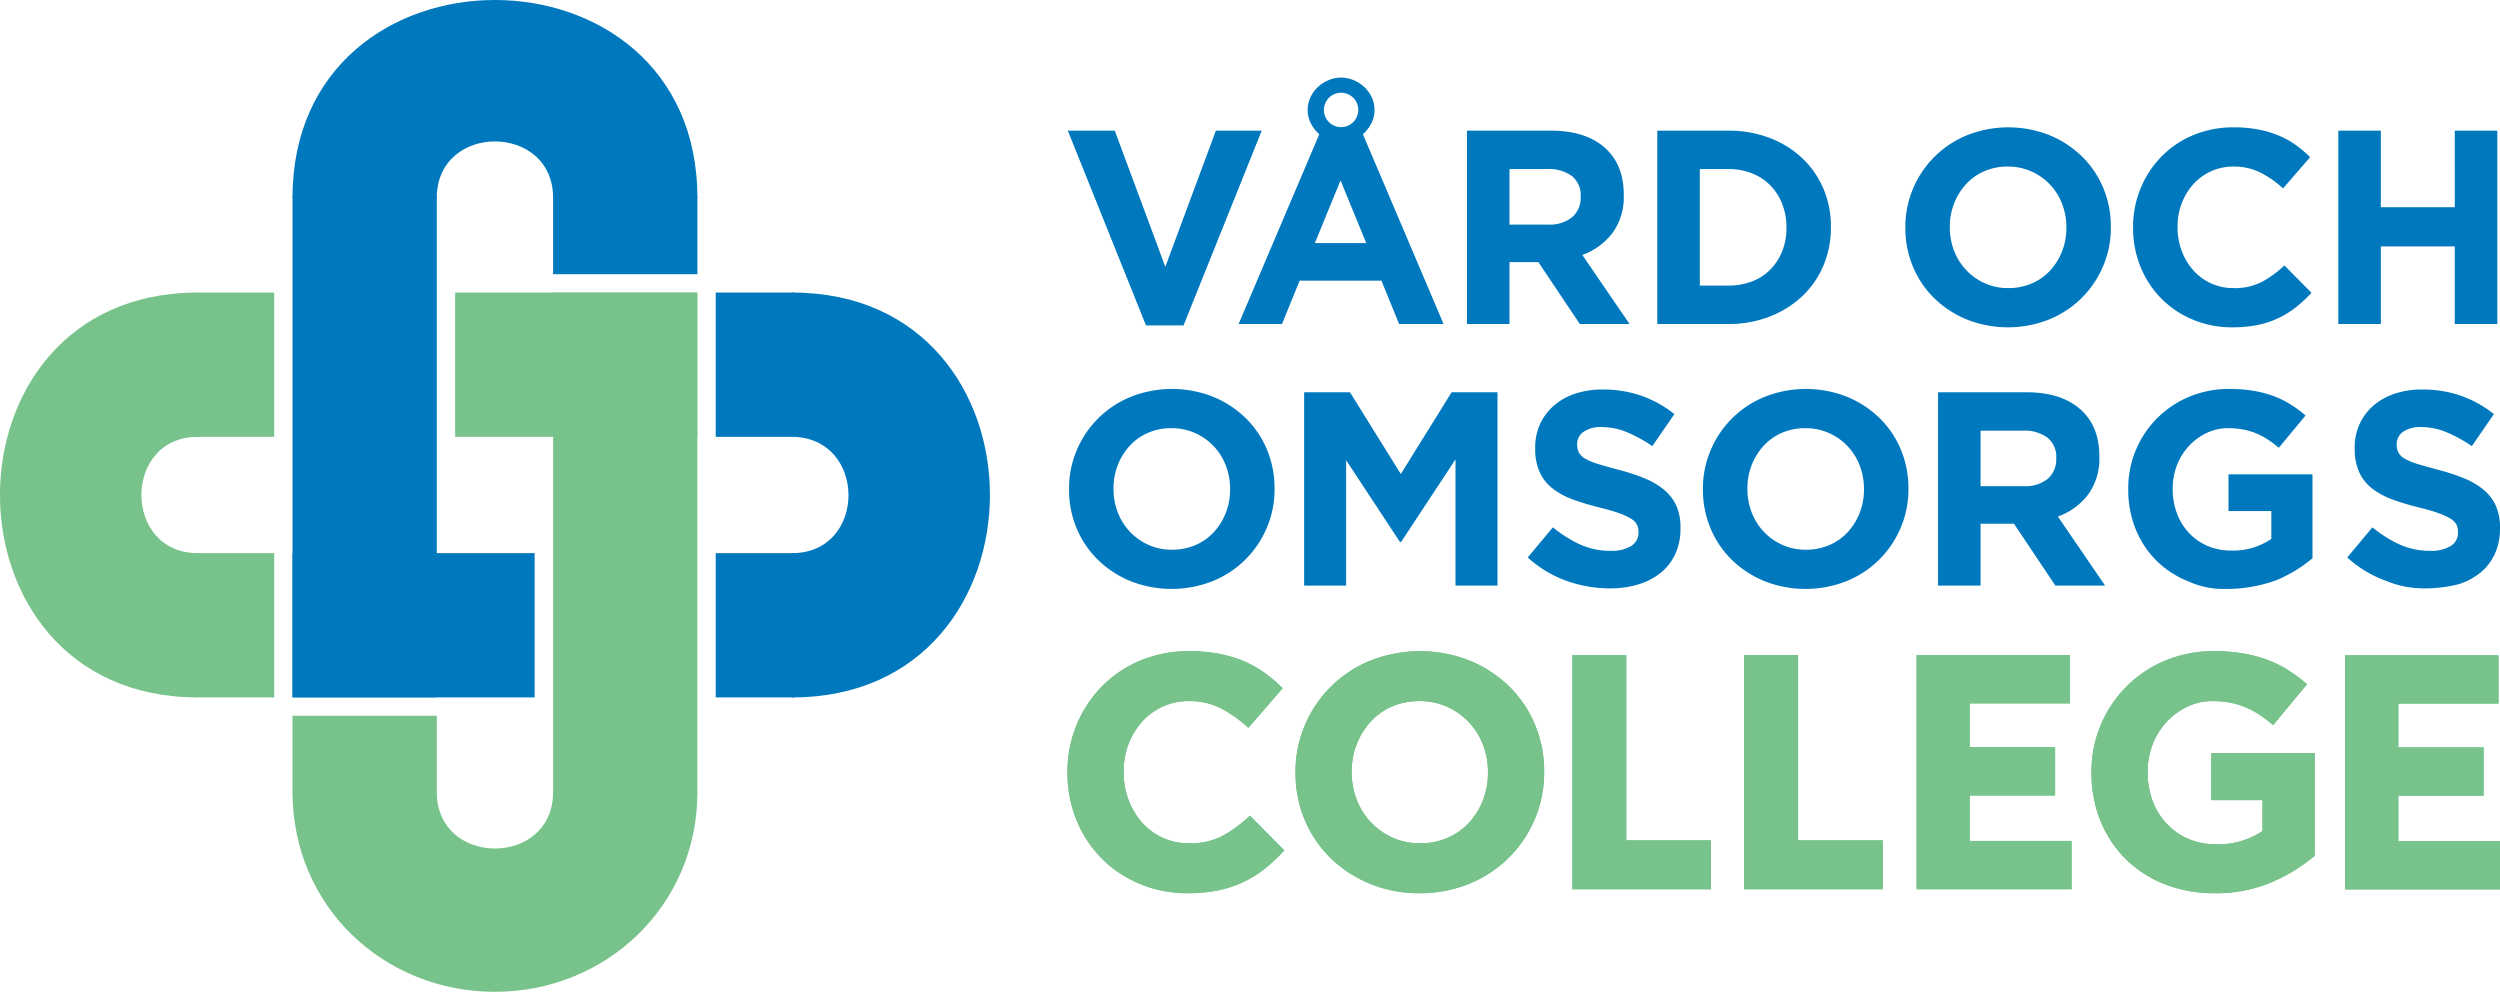 <svg id="Lager_1" data-name="Lager 1" xmlns="http://www.w3.org/2000/svg" viewBox="0 0 489.512 194.2"><defs><style>.cls-1,.cls-4{fill:none;}.cls-2{fill:#0078be;}.cls-3{fill:#78c38c;}.cls-4{stroke:#78c38c;stroke-width:0.6px;}</style></defs><path class="cls-2" d="M488.491,108.475a10.276,10.276,0,0,1-2.848,3.678,12.814,12.814,0,0,1-4.36,2.271,27.02,27.02,0,0,1-6.688.784,19.407,19.407,0,0,1-7.42-1.487,22.453,22.453,0,0,1-7.571-4.57l4.921-5.895a24.709,24.709,0,0,0,5.327,3.353,14.238,14.238,0,0,0,5.977,1.244,7.28,7.28,0,0,0,4.029-.946,2.981,2.981,0,0,0,1.433-2.624v-.108a3.289,3.289,0,0,0-.298-1.433,3.029,3.029,0,0,0-1.139-1.163,11.97,11.97,0,0,0-2.332-1.081q-1.491-.54-3.877-1.136a46.927,46.927,0,0,1-5.206-1.569,14.637,14.637,0,0,1-3.959-2.136,8.622,8.622,0,0,1-2.521-3.164,10.972,10.972,0,0,1-.895-4.705V87.68a10.97,10.97,0,0,1,.967-4.678,10.647,10.647,0,0,1,2.713-3.597,12.208,12.208,0,0,1,4.171-2.326,16.785,16.785,0,0,1,5.345-.811,22.651,22.651,0,0,1,7.653,1.244,22.207,22.207,0,0,1,6.409,3.57l-4.327,6.273a27.558,27.558,0,0,0-4.975-2.731,12.718,12.718,0,0,0-4.868-1,5.899,5.899,0,0,0-3.651.946,2.876,2.876,0,0,0-1.216,2.353v.108a3.402,3.402,0,0,0,.352,1.595,3.182,3.182,0,0,0,1.274,1.217,12.034,12.034,0,0,0,2.522,1.028q1.599.486,4.04,1.136a38.92,38.92,0,0,1,5.125,1.703,14.344,14.344,0,0,1,3.796,2.272,8.672,8.672,0,0,1,2.331,3.109,10.558,10.558,0,0,1,.787,4.273v.108a11.722,11.722,0,0,1-1.021,5.003m-42.645,5.084a28.488,28.488,0,0,1-10.293,1.757,16.32,16.32,0,0,1-7.014-1.46,18.633,18.633,0,0,1-6.274-4.056,18.335,18.335,0,0,1-4.083-6.166,20.378,20.378,0,0,1-1.46-7.788v-.108a19.357,19.357,0,0,1,11.898-18.037,20.113,20.113,0,0,1,7.951-1.541,27.938,27.938,0,0,1,4.624.352,22.094,22.094,0,0,1,3.867,1,18.065,18.065,0,0,1,3.353,1.623,25.035,25.035,0,0,1,3.028,2.217l-5.246,6.328a21.172,21.172,0,0,0-2.163-1.623,14.209,14.209,0,0,0-2.244-1.189,13.248,13.248,0,0,0-2.515-.758,15.224,15.224,0,0,0-2.975-.27,9.676,9.676,0,0,0-4.245.949,11.433,11.433,0,0,0-3.462,2.548,11.664,11.664,0,0,0-2.325,3.74,12.425,12.425,0,0,0-.839,4.58v.108a13.321,13.321,0,0,0,.839,4.798,11.385,11.385,0,0,0,2.379,3.821,10.835,10.835,0,0,0,3.624,2.521,11.598,11.598,0,0,0,4.624.894,13.102,13.102,0,0,0,7.842-2.288v-5.446h-8.383v-7.193h16.442v16.441a27.715,27.715,0,0,1-6.95,4.246m-43.223-23.824a4.833,4.833,0,0,0-1.731-4.056,7.644,7.644,0,0,0-4.813-1.352h-8.275v10.87h8.437a6.914,6.914,0,0,0,4.732-1.46,4.941,4.941,0,0,0,1.65-3.894Zm-.163,24.932-8.112-12.114h-6.544v12.114h-8.329V76.809h17.307q6.759,0,10.519,3.299,3.757,3.3,3.759,9.194v.109a11.869,11.869,0,0,1-2.245,7.49,13.004,13.004,0,0,1-5.868,4.246l9.248,13.52Zm-37.486-18.929a12.633,12.633,0,0,0-.838-4.597,11.345,11.345,0,0,0-6.031-6.355,11.115,11.115,0,0,0-4.597-.946,11.338,11.338,0,0,0-4.624.919,10.593,10.593,0,0,0-3.569,2.542,11.966,11.966,0,0,0-2.326,3.759,12.4,12.4,0,0,0-.838,4.57v.108a12.6,12.6,0,0,0,.838,4.597,11.419,11.419,0,0,0,6.003,6.355,11.044,11.044,0,0,0,4.624.947,11.363,11.363,0,0,0,4.597-.92,10.49,10.49,0,0,0,3.597-2.542,11.998,11.998,0,0,0,2.326-3.759,12.409,12.409,0,0,0,.838-4.57Zm7.193,7.599a19.358,19.358,0,0,1-10.573,10.438,21.912,21.912,0,0,1-16.144,0,20.013,20.013,0,0,1-6.355-4.164,18.62,18.62,0,0,1-4.164-6.166,19.398,19.398,0,0,1-1.488-7.599v-.108a19.114,19.114,0,0,1,1.515-7.598,19.364,19.364,0,0,1,10.573-10.439,21.912,21.912,0,0,1,16.144,0,20.055,20.055,0,0,1,6.355,4.165,18.656,18.656,0,0,1,4.164,6.165,19.44,19.44,0,0,1,1.487,7.599v.108a19.136,19.136,0,0,1-1.514,7.599m-44.142,5.138a10.276,10.276,0,0,1-2.848,3.678,12.819,12.819,0,0,1-4.361,2.271,18.962,18.962,0,0,1-5.616.784,25.081,25.081,0,0,1-8.491-1.487,22.466,22.466,0,0,1-7.572-4.57l4.922-5.895a24.709,24.709,0,0,0,5.327,3.353,14.234,14.234,0,0,0,5.976,1.244,7.281,7.281,0,0,0,4.03-.946,2.983,2.983,0,0,0,1.433-2.624v-.108a3.275,3.275,0,0,0-.299-1.433,3.014,3.014,0,0,0-1.139-1.163,11.929,11.929,0,0,0-2.331-1.081q-1.492-.54-3.877-1.136a46.948,46.948,0,0,1-5.207-1.569,14.616,14.616,0,0,1-3.958-2.136,8.635,8.635,0,0,1-2.522-3.164,10.988,10.988,0,0,1-.894-4.705V87.68a10.984,10.984,0,0,1,.966-4.678,10.65,10.65,0,0,1,2.714-3.597,12.189,12.189,0,0,1,4.171-2.326,16.785,16.785,0,0,1,5.345-.811,22.651,22.651,0,0,1,7.653,1.244,22.22,22.22,0,0,1,6.409,3.57l-4.327,6.273a27.531,27.531,0,0,0-4.976-2.731,12.713,12.713,0,0,0-4.867-1,5.895,5.895,0,0,0-3.651.946,2.877,2.877,0,0,0-1.217,2.353v.108a3.402,3.402,0,0,0,.353,1.595,3.182,3.182,0,0,0,1.274,1.217,11.988,11.988,0,0,0,2.522,1.028q1.599.486,4.04,1.136a38.903,38.903,0,0,1,5.124,1.703,14.328,14.328,0,0,1,3.796,2.272,8.675,8.675,0,0,1,2.332,3.109,10.558,10.558,0,0,1,.786,4.273v.108a11.722,11.722,0,0,1-1.02,5.003m-43.031,6.192V89.951l-10.655,16.171h-.216l-10.546-16.008v24.553h-8.221V76.809h8.978l9.951,16.009,9.952-16.009h8.977v37.858Zm-44.139-18.929a12.633,12.633,0,0,0-.838-4.597,11.345,11.345,0,0,0-6.031-6.355,11.115,11.115,0,0,0-4.597-.946,11.338,11.338,0,0,0-4.624.919,10.593,10.593,0,0,0-3.569,2.542,11.966,11.966,0,0,0-2.326,3.759,12.4,12.4,0,0,0-.838,4.57v.108a12.6,12.6,0,0,0,.838,4.597,11.419,11.419,0,0,0,6.003,6.355,11.044,11.044,0,0,0,4.624.947,11.363,11.363,0,0,0,4.597-.92,10.49,10.49,0,0,0,3.597-2.542,11.998,11.998,0,0,0,2.326-3.759,12.409,12.409,0,0,0,.838-4.57Zm7.193,7.599a19.358,19.358,0,0,1-10.573,10.438,21.912,21.912,0,0,1-16.144,0,20.013,20.013,0,0,1-6.355-4.164,18.62,18.62,0,0,1-4.164-6.166,19.398,19.398,0,0,1-1.488-7.599v-.108a19.114,19.114,0,0,1,1.515-7.598,19.364,19.364,0,0,1,10.573-10.439,21.912,21.912,0,0,1,16.144,0,20.055,20.055,0,0,1,6.355,4.165,18.656,18.656,0,0,1,4.164,6.165,19.44,19.44,0,0,1,1.487,7.599v.108a19.136,19.136,0,0,1-1.514,7.599"/><path class="cls-2" d="M480.656,63.442V48.244H466.182v15.198h-8.329V25.583h8.329v14.981h14.474V25.583h8.329v37.859Zm-31.08-3.3a17.985,17.985,0,0,1-3.434,2.137,17.78,17.78,0,0,1-4.083,1.352,24.642,24.642,0,0,1-4.976.46,19.606,19.606,0,0,1-7.734-1.515,18.667,18.667,0,0,1-10.222-10.33,19.947,19.947,0,0,1-1.46-7.625v-.109a19.658,19.658,0,0,1,5.517-13.818,18.778,18.778,0,0,1,6.219-4.218,20.237,20.237,0,0,1,8.005-1.542,25.07,25.07,0,0,1,4.84.433,20.21,20.21,0,0,1,3.975,1.19,17.259,17.259,0,0,1,3.299,1.839,22.402,22.402,0,0,1,2.813,2.379l-5.301,6.112a20.012,20.012,0,0,0-4.516-3.137,11.502,11.502,0,0,0-5.164-1.136,10.476,10.476,0,0,0-7.897,3.461,11.863,11.863,0,0,0-2.271,3.759,12.766,12.766,0,0,0-.811,4.57v.108a12.973,12.973,0,0,0,.811,4.597,12.039,12.039,0,0,0,2.244,3.786,10.414,10.414,0,0,0,7.924,3.516,11.604,11.604,0,0,0,5.489-1.19,21.299,21.299,0,0,0,4.462-3.245l5.3,5.354a27.219,27.219,0,0,1-3.029,2.812m-44.967-15.63a12.633,12.633,0,0,0-.838-4.597,11.348,11.348,0,0,0-6.03-6.355,11.123,11.123,0,0,0-4.598-.946,11.338,11.338,0,0,0-4.624.919,10.593,10.593,0,0,0-3.569,2.542,11.984,11.984,0,0,0-2.326,3.759,12.4,12.4,0,0,0-.838,4.57v.108a12.6,12.6,0,0,0,.838,4.597,11.417,11.417,0,0,0,6.004,6.355,11.022,11.022,0,0,0,4.624.947,11.363,11.363,0,0,0,4.597-.92,10.495,10.495,0,0,0,3.596-2.542,11.986,11.986,0,0,0,2.326-3.758,12.416,12.416,0,0,0,.838-4.57Zm7.193,7.599a19.358,19.358,0,0,1-10.573,10.438,21.898,21.898,0,0,1-16.144,0,20.024,20.024,0,0,1-6.355-4.164,18.635,18.635,0,0,1-4.164-6.166,19.414,19.414,0,0,1-1.488-7.598v-.109a19.117,19.117,0,0,1,1.515-7.598,19.358,19.358,0,0,1,10.573-10.438,21.898,21.898,0,0,1,16.144,0,20.041,20.041,0,0,1,6.355,4.164,18.641,18.641,0,0,1,4.164,6.165,19.423,19.423,0,0,1,1.488,7.599v.108a19.133,19.133,0,0,1-1.515,7.599m-62.006-7.599a12.335,12.335,0,0,0-.838-4.597,10.79,10.79,0,0,0-2.326-3.623,10.315,10.315,0,0,0-3.596-2.353,12.485,12.485,0,0,0-4.651-.838h-5.551v22.823h5.551a12.854,12.854,0,0,0,4.651-.811,9.996,9.996,0,0,0,3.596-2.326,10.909,10.909,0,0,0,2.326-3.569,12.066,12.066,0,0,0,.838-4.597Zm7.247,7.464a17.611,17.611,0,0,1-4.137,6.003,19.575,19.575,0,0,1-6.382,4.002,22,22,0,0,1-8.139,1.461h-13.88V25.583h13.88a22.389,22.389,0,0,1,8.139,1.433,19.236,19.236,0,0,1,6.382,3.976,17.687,17.687,0,0,1,4.137,5.976,18.797,18.797,0,0,1,1.461,7.436v.108a18.991,18.991,0,0,1-1.461,7.464m-47.542-13.467a4.831,4.831,0,0,0-1.731-4.056,7.644,7.644,0,0,0-4.813-1.352h-7.39v10.871h7.552a6.914,6.914,0,0,0,4.732-1.461,4.941,4.941,0,0,0,1.65-3.894Zm-.163,24.933-8.112-12.115h-5.659v12.115h-8.329V25.583H303.66q6.759,0,10.519,3.299,3.757,3.3,3.759,9.194v.109a11.869,11.869,0,0,1-2.245,7.49,13.004,13.004,0,0,1-5.868,4.246l9.248,13.521Zm-46.853-28.124-5.029,12.277h10.059Zm2.488-16.171a3.365,3.365,0,0,0-4.759,4.76,3.365,3.365,0,0,0,4.759-4.76m8.978,44.295L270.49,54.95H254.481l-3.461,8.492h-8.491l15.792-37.156a7.304,7.304,0,0,1-1.65-2.136,5.685,5.685,0,0,1-.621-2.623,5.763,5.763,0,0,1,.54-2.461,6.434,6.434,0,0,1,1.434-2.001,7.134,7.134,0,0,1,2.082-1.352,6.276,6.276,0,0,1,4.975,0,7.166,7.166,0,0,1,2.083,1.352,6.448,6.448,0,0,1,1.433,2.001,5.779,5.779,0,0,1,.541,2.461,5.686,5.686,0,0,1-.622,2.623,7.304,7.304,0,0,1-1.65,2.136l15.793,37.156Zm-42.206.27H224.39l-15.306-38.129h9.194l9.897,26.663,9.898-26.663h8.978Z"/><path class="cls-3" d="M444.627,172.495a27.343,27.343,0,0,1-11.02,2.1,25.784,25.784,0,0,1-9.662-1.745,22.277,22.277,0,0,1-7.498-4.847,21.92,21.92,0,0,1-4.88-7.369,24.349,24.349,0,0,1-1.745-9.307v-.129a23.127,23.127,0,0,1,14.22-21.555,24.019,24.019,0,0,1,9.501-1.842,33.34,33.34,0,0,1,5.526.42,26.44,26.44,0,0,1,4.621,1.196,21.499,21.499,0,0,1,4.007,1.939,29.853,29.853,0,0,1,3.62,2.65l-6.27,7.562a25.162,25.162,0,0,0-2.585-1.939,16.835,16.835,0,0,0-2.682-1.422,15.83,15.83,0,0,0-3.006-.905,18.189,18.189,0,0,0-3.554-.323,11.557,11.557,0,0,0-5.074,1.134,13.668,13.668,0,0,0-4.137,3.045,13.971,13.971,0,0,0-2.779,4.469,14.88,14.88,0,0,0-1.002,5.474v.129a15.936,15.936,0,0,0,1.002,5.733,13.6,13.6,0,0,0,2.844,4.567,12.935,12.935,0,0,0,4.33,3.013,13.856,13.856,0,0,0,5.527,1.068,15.662,15.662,0,0,0,9.371-2.734v-6.508h-10.018v-8.597h19.649v19.649a33.136,33.136,0,0,1-8.306,5.074m-69.051,1.325v-45.244h29.433v8.855H385.4v9.178h16.701v8.855H385.4v9.501h19.932v8.855Zm-33.757,0v-45.244h9.954v36.26h16.59v8.984Zm-33.643,0v-45.244h9.954v36.26h16.59v8.984Zm-16.527-22.622a15.071,15.071,0,0,0-1.002-5.494,13.558,13.558,0,0,0-7.207-7.594,13.263,13.263,0,0,0-5.493-1.131,13.544,13.544,0,0,0-5.527,1.098,12.655,12.655,0,0,0-4.265,3.038,14.319,14.319,0,0,0-2.78,4.492,14.82,14.82,0,0,0-1.001,5.462v.129a15.066,15.066,0,0,0,1.001,5.494,13.642,13.642,0,0,0,7.175,7.594,13.18,13.18,0,0,0,5.526,1.131,13.597,13.597,0,0,0,5.494-1.098,12.589,12.589,0,0,0,4.298-3.038,14.36,14.36,0,0,0,2.779-4.492,14.817,14.817,0,0,0,1.002-5.462Zm8.596,9.081a23.139,23.139,0,0,1-12.636,12.474,26.18,26.18,0,0,1-19.293,0,23.917,23.917,0,0,1-7.594-4.977,22.25,22.25,0,0,1-4.977-7.368,23.192,23.192,0,0,1-1.777-9.081v-.129a22.867,22.867,0,0,1,1.809-9.081,23.139,23.139,0,0,1,12.636-12.474,26.18,26.18,0,0,1,19.293,0,23.95,23.95,0,0,1,7.595,4.977,22.282,22.282,0,0,1,4.976,7.368,23.215,23.215,0,0,1,1.778,9.081v.129a22.864,22.864,0,0,1-1.81,9.081m-52.799,9.598a21.503,21.503,0,0,1-4.104,2.553,21.281,21.281,0,0,1-4.88,1.616,29.497,29.497,0,0,1-5.946.549,23.427,23.427,0,0,1-9.243-1.81,22.308,22.308,0,0,1-12.216-12.344,23.844,23.844,0,0,1-1.745-9.114v-.129a23.494,23.494,0,0,1,6.593-16.514,22.457,22.457,0,0,1,7.433-5.041,24.19,24.19,0,0,1,9.566-1.842,29.901,29.901,0,0,1,5.784.517,24.161,24.161,0,0,1,4.751,1.422,20.654,20.654,0,0,1,3.942,2.197,26.785,26.785,0,0,1,3.361,2.844l-6.334,7.304a23.973,23.973,0,0,0-5.397-3.749,13.746,13.746,0,0,0-6.172-1.357,12.515,12.515,0,0,0-9.437,4.136,14.17,14.17,0,0,0-2.714,4.492,15.247,15.247,0,0,0-.97,5.462v.129a15.501,15.501,0,0,0,.97,5.494,14.38,14.38,0,0,0,2.682,4.524,12.441,12.441,0,0,0,9.469,4.201,13.849,13.849,0,0,0,6.56-1.422,25.426,25.426,0,0,0,5.332-3.878l6.334,6.399a32.784,32.784,0,0,1-3.619,3.361"/><path class="cls-3" d="M444.627,172.495a27.343,27.343,0,0,1-11.02,2.1,25.784,25.784,0,0,1-9.662-1.745,22.277,22.277,0,0,1-7.498-4.847,21.92,21.92,0,0,1-4.88-7.369,24.349,24.349,0,0,1-1.745-9.307v-.129a23.127,23.127,0,0,1,14.22-21.555,24.019,24.019,0,0,1,9.501-1.842,33.34,33.34,0,0,1,5.526.42,26.44,26.44,0,0,1,4.621,1.196,21.499,21.499,0,0,1,4.007,1.939,29.853,29.853,0,0,1,3.62,2.65l-6.27,7.562a25.162,25.162,0,0,0-2.585-1.939,16.835,16.835,0,0,0-2.682-1.422,15.83,15.83,0,0,0-3.006-.905,18.189,18.189,0,0,0-3.554-.323,11.557,11.557,0,0,0-5.074,1.134,13.668,13.668,0,0,0-4.137,3.045,13.971,13.971,0,0,0-2.779,4.469,14.88,14.88,0,0,0-1.002,5.474v.129a15.936,15.936,0,0,0,1.002,5.733,13.6,13.6,0,0,0,2.844,4.567,12.935,12.935,0,0,0,4.33,3.013,13.856,13.856,0,0,0,5.527,1.068,15.662,15.662,0,0,0,9.371-2.734v-6.508h-10.018v-8.597h19.649v19.649a33.136,33.136,0,0,1-8.306,5.074m-69.051,1.325v-45.244h29.433v8.855H385.4v9.178h16.701v8.855H385.4v9.501h19.932v8.855Zm-33.757,0v-45.244h9.954v36.26h16.59v8.984Zm-33.643,0v-45.244h9.954v36.26h16.59v8.984Zm-16.527-22.622a15.071,15.071,0,0,0-1.002-5.494,13.558,13.558,0,0,0-7.207-7.594,13.263,13.263,0,0,0-5.493-1.131,13.544,13.544,0,0,0-5.527,1.098,12.655,12.655,0,0,0-4.265,3.038,14.319,14.319,0,0,0-2.78,4.492,14.82,14.82,0,0,0-1.001,5.462v.129a15.066,15.066,0,0,0,1.001,5.494,13.642,13.642,0,0,0,7.175,7.594,13.18,13.18,0,0,0,5.526,1.131,13.597,13.597,0,0,0,5.494-1.098,12.589,12.589,0,0,0,4.298-3.038,14.36,14.36,0,0,0,2.779-4.492,14.817,14.817,0,0,0,1.002-5.462Zm8.596,9.081a23.139,23.139,0,0,1-12.636,12.474,26.18,26.18,0,0,1-19.293,0,23.917,23.917,0,0,1-7.594-4.977,22.25,22.25,0,0,1-4.977-7.368,23.192,23.192,0,0,1-1.777-9.081v-.129a22.867,22.867,0,0,1,1.809-9.081,23.139,23.139,0,0,1,12.636-12.474,26.18,26.18,0,0,1,19.293,0,23.95,23.95,0,0,1,7.595,4.977,22.282,22.282,0,0,1,4.976,7.368,23.215,23.215,0,0,1,1.778,9.081v.129a22.864,22.864,0,0,1-1.81,9.081m-52.799,9.598a21.503,21.503,0,0,1-4.104,2.553,21.281,21.281,0,0,1-4.88,1.616,29.497,29.497,0,0,1-5.946.549,23.427,23.427,0,0,1-9.243-1.81,22.308,22.308,0,0,1-12.216-12.344,23.844,23.844,0,0,1-1.745-9.114v-.129a23.494,23.494,0,0,1,6.593-16.514,22.457,22.457,0,0,1,7.433-5.041,24.19,24.19,0,0,1,9.566-1.842,29.901,29.901,0,0,1,5.784.517,24.161,24.161,0,0,1,4.751,1.422,20.654,20.654,0,0,1,3.942,2.197,26.785,26.785,0,0,1,3.361,2.844l-6.334,7.304a23.973,23.973,0,0,0-5.397-3.749,13.746,13.746,0,0,0-6.172-1.357,12.515,12.515,0,0,0-9.437,4.136,14.17,14.17,0,0,0-2.714,4.492,15.247,15.247,0,0,0-.97,5.462v.129a15.501,15.501,0,0,0,.97,5.494,14.38,14.38,0,0,0,2.682,4.524,12.441,12.441,0,0,0,9.469,4.201,13.849,13.849,0,0,0,6.56-1.422,25.426,25.426,0,0,0,5.332-3.878l6.334,6.399a32.784,32.784,0,0,1-3.619,3.361"/><path class="cls-3" d="M433.607,174.895a26.189,26.189,0,0,1-9.774-1.767,22.676,22.676,0,0,1-7.598-4.912,22.311,22.311,0,0,1-4.946-7.469,24.753,24.753,0,0,1-1.768-9.421v-.129a23.432,23.432,0,0,1,14.402-21.831,24.437,24.437,0,0,1,9.619-1.865,33.795,33.795,0,0,1,5.575.424,26.828,26.828,0,0,1,4.674,1.21,21.871,21.871,0,0,1,4.062,1.966,30.316,30.316,0,0,1,3.656,2.677l.226.192-6.652,8.022-.231-.196a25.272,25.272,0,0,0-2.554-1.915,16.707,16.707,0,0,0-2.636-1.398,15.614,15.614,0,0,0-2.948-.887,18.048,18.048,0,0,0-3.495-.317,11.318,11.318,0,0,0-4.944,1.105,13.417,13.417,0,0,0-4.047,2.978,13.727,13.727,0,0,0-2.72,4.375,14.643,14.643,0,0,0-.981,5.364v.129a15.723,15.723,0,0,0,.982,5.626,13.357,13.357,0,0,0,2.781,4.468,12.732,12.732,0,0,0,4.231,2.944,13.644,13.644,0,0,0,5.409,1.043,15.508,15.508,0,0,0,9.071-2.589V156.668H432.983v-9.196h20.249V167.56l-.105.09a33.582,33.582,0,0,1-8.38,5.12h0A27.773,27.773,0,0,1,433.607,174.895Zm-.064-46.794a23.822,23.822,0,0,0-9.385,1.818,22.881,22.881,0,0,0-14.037,21.278v.129a24.172,24.172,0,0,0,1.723,9.194,21.751,21.751,0,0,0,4.813,7.27,22.101,22.101,0,0,0,7.399,4.781,25.61,25.61,0,0,0,9.551,1.724,27.161,27.161,0,0,0,10.9-2.076h0a33.077,33.077,0,0,0,8.126-4.936v-19.211h-19.05v7.997h10.019v6.963l-.125.09a16.034,16.034,0,0,1-9.546,2.789,14.216,14.216,0,0,1-5.646-1.092,13.322,13.322,0,0,1-4.43-3.083,13.962,13.962,0,0,1-2.906-4.665,16.322,16.322,0,0,1-1.021-5.841v-.129a15.243,15.243,0,0,1,1.022-5.583,14.342,14.342,0,0,1,2.839-4.564,14.047,14.047,0,0,1,4.226-3.111,11.915,11.915,0,0,1,5.204-1.163,18.541,18.541,0,0,1,3.612.329,16.163,16.163,0,0,1,3.063.922,17.308,17.308,0,0,1,2.729,1.447,25.485,25.485,0,0,1,2.384,1.767l5.887-7.101a29.657,29.657,0,0,0-3.357-2.433,21.219,21.219,0,0,0-3.951-1.911,26.18,26.18,0,0,0-4.568-1.183A33.122,33.122,0,0,0,433.543,128.101Zm-155.597,46.794a25.077,25.077,0,0,1-9.747-1.865,24.334,24.334,0,0,1-7.688-5.04,22.652,22.652,0,0,1-5.044-7.466,23.597,23.597,0,0,1-1.8-9.197v-.129a23.282,23.282,0,0,1,1.832-9.199,23.448,23.448,0,0,1,12.797-12.633,26.485,26.485,0,0,1,19.524.001,24.333,24.333,0,0,1,7.69,5.039,22.706,22.706,0,0,1,5.042,7.466,23.615,23.615,0,0,1,1.802,9.197v.129a23.264,23.264,0,0,1-1.835,9.199h0A23.439,23.439,0,0,1,287.724,173.03,25.333,25.333,0,0,1,277.946,174.895Zm.129-46.794a24.709,24.709,0,0,0-9.548,1.819,22.834,22.834,0,0,0-12.476,12.314,22.684,22.684,0,0,0-1.784,8.963v.129a23.005,23.005,0,0,0,1.753,8.965,22.085,22.085,0,0,0,4.911,7.27,23.76,23.76,0,0,0,7.5,4.915,25.879,25.879,0,0,0,19.061-.001A22.832,22.832,0,0,0,299.969,160.16h0a22.683,22.683,0,0,0,1.786-8.963v-.129A23.022,23.022,0,0,0,300,142.104a22.094,22.094,0,0,0-4.909-7.271,23.744,23.744,0,0,0-7.502-4.914A24.485,24.485,0,0,0,278.075,128.101Zm-45.56,46.794a23.845,23.845,0,0,1-9.36-1.834,22.602,22.602,0,0,1-12.377-12.507,24.246,24.246,0,0,1-1.767-9.228v-.129a24.018,24.018,0,0,1,1.768-9.195,23.772,23.772,0,0,1,4.91-7.527,22.878,22.878,0,0,1,7.531-5.108,24.599,24.599,0,0,1,9.683-1.865,30.349,30.349,0,0,1,5.842.522,24.616,24.616,0,0,1,4.81,1.439,21.117,21.117,0,0,1,4,2.23,27.224,27.224,0,0,1,3.397,2.876l.198.197-6.718,7.747-.228-.205a23.745,23.745,0,0,0-5.328-3.703,13.515,13.515,0,0,0-6.04-1.326,12.215,12.215,0,0,0-9.214,4.037,13.937,13.937,0,0,0-2.656,4.397,15.025,15.025,0,0,0-.951,5.356v.129a15.275,15.275,0,0,0,.951,5.389,14.156,14.156,0,0,0,2.626,4.432,12.147,12.147,0,0,0,9.244,4.1,13.618,13.618,0,0,0,6.419-1.388,25.212,25.212,0,0,0,5.269-3.833l.213-.197,6.741,6.81-.196.211a33.294,33.294,0,0,1-3.652,3.393h0a21.948,21.948,0,0,1-4.161,2.588,21.665,21.665,0,0,1-4.948,1.64A30.006,30.006,0,0,1,232.516,174.895Zm.388-46.794a23.98,23.98,0,0,0-9.448,1.818,22.264,22.264,0,0,0-7.335,4.974,23.194,23.194,0,0,0-6.508,16.305v.129a23.654,23.654,0,0,0,1.723,9.001A22.001,22.001,0,0,0,223.39,172.508a23.241,23.241,0,0,0,9.126,1.787,29.37,29.37,0,0,0,5.885-.543,21.097,21.097,0,0,0,4.811-1.593,21.383,21.383,0,0,0,4.047-2.518h0a32.456,32.456,0,0,0,3.389-3.12l-5.927-5.988a25.53,25.53,0,0,1-5.182,3.727,14.208,14.208,0,0,1-6.7,1.457,12.748,12.748,0,0,1-9.694-4.303,14.743,14.743,0,0,1-2.738-4.617,15.86,15.86,0,0,1-.989-5.6v-.129a15.621,15.621,0,0,1,.99-5.568,14.532,14.532,0,0,1,2.771-4.586,12.808,12.808,0,0,1,9.66-4.235,14.096,14.096,0,0,1,6.305,1.389,24.102,24.102,0,0,1,5.236,3.591l5.95-6.862a26.639,26.639,0,0,0-3.124-2.615,20.451,20.451,0,0,0-3.885-2.165,23.986,23.986,0,0,0-4.692-1.404A29.772,29.772,0,0,0,232.903,128.101ZM405.631,174.119H375.276V128.275h30.033v9.455H385.699v8.578h16.701v9.455H385.699v8.901H405.631Zm-29.756-.6h29.156v-8.255H385.1V155.164h16.701v-8.256H385.1v-9.777h19.609V128.875h-28.834Zm-7.213.6H341.519V128.275h10.554v36.261h16.59Zm-26.544-.6h25.944v-8.384h-16.59V128.875h-9.354Zm-7.099.6H307.876V128.275H318.43v36.261h16.59Zm-26.544-.6H334.42v-8.384H317.83V128.875h-9.354Zm-30.4-7.803a13.52,13.52,0,0,1-5.649-1.158,13.929,13.929,0,0,1-7.33-7.759,15.404,15.404,0,0,1-1.022-5.603v-.129a15.167,15.167,0,0,1,1.022-5.571,14.682,14.682,0,0,1,2.838-4.586,13.028,13.028,0,0,1,4.365-3.109,13.909,13.909,0,0,1,5.647-1.123,13.608,13.608,0,0,1,5.616,1.157,13.849,13.849,0,0,1,7.363,7.759,15.434,15.434,0,0,1,1.022,5.603v.129a15.174,15.174,0,0,1-1.022,5.571,14.739,14.739,0,0,1-2.837,4.586,12.941,12.941,0,0,1-4.399,3.11A13.958,13.958,0,0,1,278.075,165.717Zm-.129-28.438a13.32,13.32,0,0,0-5.405,1.072,12.435,12.435,0,0,0-4.166,2.967,14.089,14.089,0,0,0-2.721,4.399,14.575,14.575,0,0,0-.981,5.353v.129a14.816,14.816,0,0,0,.981,5.386,13.342,13.342,0,0,0,7.02,7.429,12.923,12.923,0,0,0,5.401,1.105,13.343,13.343,0,0,0,5.374-1.074,12.322,12.322,0,0,0,4.197-2.966,14.116,14.116,0,0,0,2.721-4.398,14.574,14.574,0,0,0,.982-5.353v-.129a14.848,14.848,0,0,0-.982-5.386,13.268,13.268,0,0,0-7.051-7.429A13.027,13.027,0,0,0,277.946,137.278Z"/><path class="cls-3" d="M433.607,174.895a26.189,26.189,0,0,1-9.774-1.767,22.676,22.676,0,0,1-7.598-4.912,22.311,22.311,0,0,1-4.946-7.469,24.753,24.753,0,0,1-1.768-9.421v-.129a23.432,23.432,0,0,1,14.402-21.831,24.437,24.437,0,0,1,9.619-1.865,33.795,33.795,0,0,1,5.575.424,26.828,26.828,0,0,1,4.674,1.21,21.871,21.871,0,0,1,4.062,1.966,30.316,30.316,0,0,1,3.656,2.677l.226.192-6.652,8.022-.231-.196a25.272,25.272,0,0,0-2.554-1.915,16.707,16.707,0,0,0-2.636-1.398,15.614,15.614,0,0,0-2.948-.887,18.048,18.048,0,0,0-3.495-.317,11.318,11.318,0,0,0-4.944,1.105,13.417,13.417,0,0,0-4.047,2.978,13.727,13.727,0,0,0-2.72,4.375,14.643,14.643,0,0,0-.981,5.364v.129a15.723,15.723,0,0,0,.982,5.626,13.357,13.357,0,0,0,2.781,4.468,12.732,12.732,0,0,0,4.231,2.944,13.644,13.644,0,0,0,5.409,1.043,15.508,15.508,0,0,0,9.071-2.589V156.668H432.983v-9.196h20.249V167.56l-.105.09a33.582,33.582,0,0,1-8.38,5.12h0A27.773,27.773,0,0,1,433.607,174.895Zm-.064-46.794a23.822,23.822,0,0,0-9.385,1.818,22.881,22.881,0,0,0-14.037,21.278v.129a24.172,24.172,0,0,0,1.723,9.194,21.751,21.751,0,0,0,4.813,7.27,22.101,22.101,0,0,0,7.399,4.781,25.61,25.61,0,0,0,9.551,1.724,27.161,27.161,0,0,0,10.9-2.076h0a33.077,33.077,0,0,0,8.126-4.936v-19.211h-19.05v7.997h10.019v6.963l-.125.09a16.034,16.034,0,0,1-9.546,2.789,14.216,14.216,0,0,1-5.646-1.092,13.322,13.322,0,0,1-4.43-3.083,13.962,13.962,0,0,1-2.906-4.665,16.322,16.322,0,0,1-1.021-5.841v-.129a15.243,15.243,0,0,1,1.022-5.583,14.342,14.342,0,0,1,2.839-4.564,14.047,14.047,0,0,1,4.226-3.111,11.915,11.915,0,0,1,5.204-1.163,18.541,18.541,0,0,1,3.612.329,16.163,16.163,0,0,1,3.063.922,17.308,17.308,0,0,1,2.729,1.447,25.485,25.485,0,0,1,2.384,1.767l5.887-7.101a29.657,29.657,0,0,0-3.357-2.433,21.219,21.219,0,0,0-3.951-1.911,26.18,26.18,0,0,0-4.568-1.183A33.122,33.122,0,0,0,433.543,128.101Zm-155.597,46.794a25.077,25.077,0,0,1-9.747-1.865,24.334,24.334,0,0,1-7.688-5.04,22.652,22.652,0,0,1-5.044-7.466,23.597,23.597,0,0,1-1.8-9.197v-.129a23.282,23.282,0,0,1,1.832-9.199,23.448,23.448,0,0,1,12.797-12.633,26.485,26.485,0,0,1,19.524.001,24.333,24.333,0,0,1,7.69,5.039,22.706,22.706,0,0,1,5.042,7.466,23.615,23.615,0,0,1,1.802,9.197v.129a23.264,23.264,0,0,1-1.835,9.199h0A23.439,23.439,0,0,1,287.724,173.03,25.333,25.333,0,0,1,277.946,174.895Zm.129-46.794a24.709,24.709,0,0,0-9.548,1.819,22.834,22.834,0,0,0-12.476,12.314,22.684,22.684,0,0,0-1.784,8.963v.129a23.005,23.005,0,0,0,1.753,8.965,22.085,22.085,0,0,0,4.911,7.27,23.76,23.76,0,0,0,7.5,4.915,25.879,25.879,0,0,0,19.061-.001A22.832,22.832,0,0,0,299.969,160.16h0a22.683,22.683,0,0,0,1.786-8.963v-.129A23.022,23.022,0,0,0,300,142.104a22.094,22.094,0,0,0-4.909-7.271,23.744,23.744,0,0,0-7.502-4.914A24.485,24.485,0,0,0,278.075,128.101Zm-45.56,46.794a23.845,23.845,0,0,1-9.36-1.834,22.602,22.602,0,0,1-12.377-12.507,24.246,24.246,0,0,1-1.767-9.228v-.129a24.018,24.018,0,0,1,1.768-9.195,23.772,23.772,0,0,1,4.91-7.527,22.878,22.878,0,0,1,7.531-5.108,24.599,24.599,0,0,1,9.683-1.865,30.349,30.349,0,0,1,5.842.522,24.616,24.616,0,0,1,4.81,1.439,21.117,21.117,0,0,1,4,2.23,27.224,27.224,0,0,1,3.397,2.876l.198.197-6.718,7.747-.228-.205a23.745,23.745,0,0,0-5.328-3.703,13.515,13.515,0,0,0-6.04-1.326,12.215,12.215,0,0,0-9.214,4.037,13.937,13.937,0,0,0-2.656,4.397,15.025,15.025,0,0,0-.951,5.356v.129a15.275,15.275,0,0,0,.951,5.389,14.156,14.156,0,0,0,2.626,4.432,12.147,12.147,0,0,0,9.244,4.1,13.618,13.618,0,0,0,6.419-1.388,25.212,25.212,0,0,0,5.269-3.833l.213-.197,6.741,6.81-.196.211a33.294,33.294,0,0,1-3.652,3.393h0a21.948,21.948,0,0,1-4.161,2.588,21.665,21.665,0,0,1-4.948,1.64A30.006,30.006,0,0,1,232.516,174.895Zm.388-46.794a23.98,23.98,0,0,0-9.448,1.818,22.264,22.264,0,0,0-7.335,4.974,23.194,23.194,0,0,0-6.508,16.305v.129a23.654,23.654,0,0,0,1.723,9.001A22.001,22.001,0,0,0,223.39,172.508a23.241,23.241,0,0,0,9.126,1.787,29.37,29.37,0,0,0,5.885-.543,21.097,21.097,0,0,0,4.811-1.593,21.383,21.383,0,0,0,4.047-2.518h0a32.456,32.456,0,0,0,3.389-3.12l-5.927-5.988a25.53,25.53,0,0,1-5.182,3.727,14.208,14.208,0,0,1-6.7,1.457,12.748,12.748,0,0,1-9.694-4.303,14.743,14.743,0,0,1-2.738-4.617,15.86,15.86,0,0,1-.989-5.6v-.129a15.621,15.621,0,0,1,.99-5.568,14.532,14.532,0,0,1,2.771-4.586,12.808,12.808,0,0,1,9.66-4.235,14.096,14.096,0,0,1,6.305,1.389,24.102,24.102,0,0,1,5.236,3.591l5.95-6.862a26.639,26.639,0,0,0-3.124-2.615,20.451,20.451,0,0,0-3.885-2.165,23.986,23.986,0,0,0-4.692-1.404A29.772,29.772,0,0,0,232.903,128.101ZM405.631,174.119H375.276V128.275h30.033v9.455H385.699v8.578h16.701v9.455H385.699v8.901H405.631Zm-29.756-.6h29.156v-8.255H385.1V155.164h16.701v-8.256H385.1v-9.777h19.609V128.875h-28.834Zm-7.213.6H341.519V128.275h10.554v36.261h16.59Zm-26.544-.6h25.944v-8.384h-16.59V128.875h-9.354Zm-7.099.6H307.876V128.275H318.43v36.261h16.59Zm-26.544-.6H334.42v-8.384H317.83V128.875h-9.354Zm-30.4-7.803a13.52,13.52,0,0,1-5.649-1.158,13.929,13.929,0,0,1-7.33-7.759,15.404,15.404,0,0,1-1.022-5.603v-.129a15.167,15.167,0,0,1,1.022-5.571,14.682,14.682,0,0,1,2.838-4.586,13.028,13.028,0,0,1,4.365-3.109,13.909,13.909,0,0,1,5.647-1.123,13.608,13.608,0,0,1,5.616,1.157,13.849,13.849,0,0,1,7.363,7.759,15.434,15.434,0,0,1,1.022,5.603v.129a15.174,15.174,0,0,1-1.022,5.571,14.739,14.739,0,0,1-2.837,4.586,12.941,12.941,0,0,1-4.399,3.11A13.958,13.958,0,0,1,278.075,165.717Zm-.129-28.438a13.32,13.32,0,0,0-5.405,1.072,12.435,12.435,0,0,0-4.166,2.967,14.089,14.089,0,0,0-2.721,4.399,14.575,14.575,0,0,0-.981,5.353v.129a14.816,14.816,0,0,0,.981,5.386,13.342,13.342,0,0,0,7.02,7.429,12.923,12.923,0,0,0,5.401,1.105,13.343,13.343,0,0,0,5.374-1.074,12.322,12.322,0,0,0,4.197-2.966,14.116,14.116,0,0,0,2.721-4.398,14.574,14.574,0,0,0,.982-5.353v-.129a14.848,14.848,0,0,0-.982-5.386,13.268,13.268,0,0,0-7.051-7.429A13.027,13.027,0,0,0,277.946,137.278Z"/><polygon class="cls-3" points="459.481 173.851 459.481 128.608 488.914 128.608 488.914 137.462 469.305 137.462 469.305 146.64 486.006 146.64 486.006 155.495 469.305 155.495 469.305 164.996 489.237 164.996 489.237 173.851 459.481 173.851"/><polygon class="cls-3" points="459.481 173.851 459.481 128.608 488.914 128.608 488.914 137.462 469.305 137.462 469.305 146.64 486.006 146.64 486.006 155.495 469.305 155.495 469.305 164.996 489.237 164.996 489.237 173.851 459.481 173.851"/><polygon class="cls-4" points="459.481 173.851 459.481 128.608 488.914 128.608 488.914 137.462 469.305 137.462 469.305 146.64 486.006 146.64 486.006 155.495 469.305 155.495 469.305 164.996 489.237 164.996 489.237 173.851 459.481 173.851"/><polygon class="cls-4" points="459.481 173.851 459.481 128.608 488.914 128.608 488.914 137.462 469.305 137.462 469.305 146.64 486.006 146.64 486.006 155.495 469.305 155.495 469.305 164.996 489.237 164.996 489.237 173.851 459.481 173.851"/><polyline class="cls-1" points="-41.959 -42.18 -41.959 235.615 530.639 235.615 530.639 -42.18"/><rect class="cls-2" x="108.301" y="38.454" width="28.25" height="15.236"/><rect class="cls-2" x="140.143" y="57.282" width="15.307" height="28.25"/><rect class="cls-2" x="57.279" y="108.305" width="47.409" height="28.25"/><path class="cls-2" d="M108.301,38.849c.12-14.865-22.883-14.885-22.774-.003l-28.25-.123c-.01-51.641,79.293-51.618,79.274-.003Z"/><path class="cls-3" d="M96.912,194.2c-21.91,0-39.631-16.834-39.634-39.083l28.25-.129c-.121,14.864,22.883,14.884,22.774.003l28.25.123C136.553,177.435,118.606,194.2,96.912,194.2Z"/><path class="cls-3" d="M38.719,136.556c-51.641.012-51.62-79.293-.004-79.274l.129,28.25c-14.864-.12-14.885,22.883-.003,22.774Z"/><path class="cls-2" d="M155.113,136.556l-.129-28.25c14.864.121,14.884-22.753.003-22.774l.123-28.25C206.751,57.27,206.729,136.574,155.113,136.556Z"/><rect class="cls-3" x="57.278" y="140.147" width="28.25" height="15.236"/><rect class="cls-3" x="108.301" y="57.29" width="28.25" height="98.128"/><rect class="cls-2" x="57.278" y="38.454" width="28.25" height="98.079"/><rect class="cls-3" x="89.119" y="57.282" width="47.409" height="28.25"/><rect class="cls-3" x="38.486" y="57.282" width="15.201" height="28.25"/><rect class="cls-2" x="140.143" y="108.305" width="15.307" height="28.25"/><rect class="cls-3" x="38.415" y="108.305" width="15.272" height="28.25"/></svg>